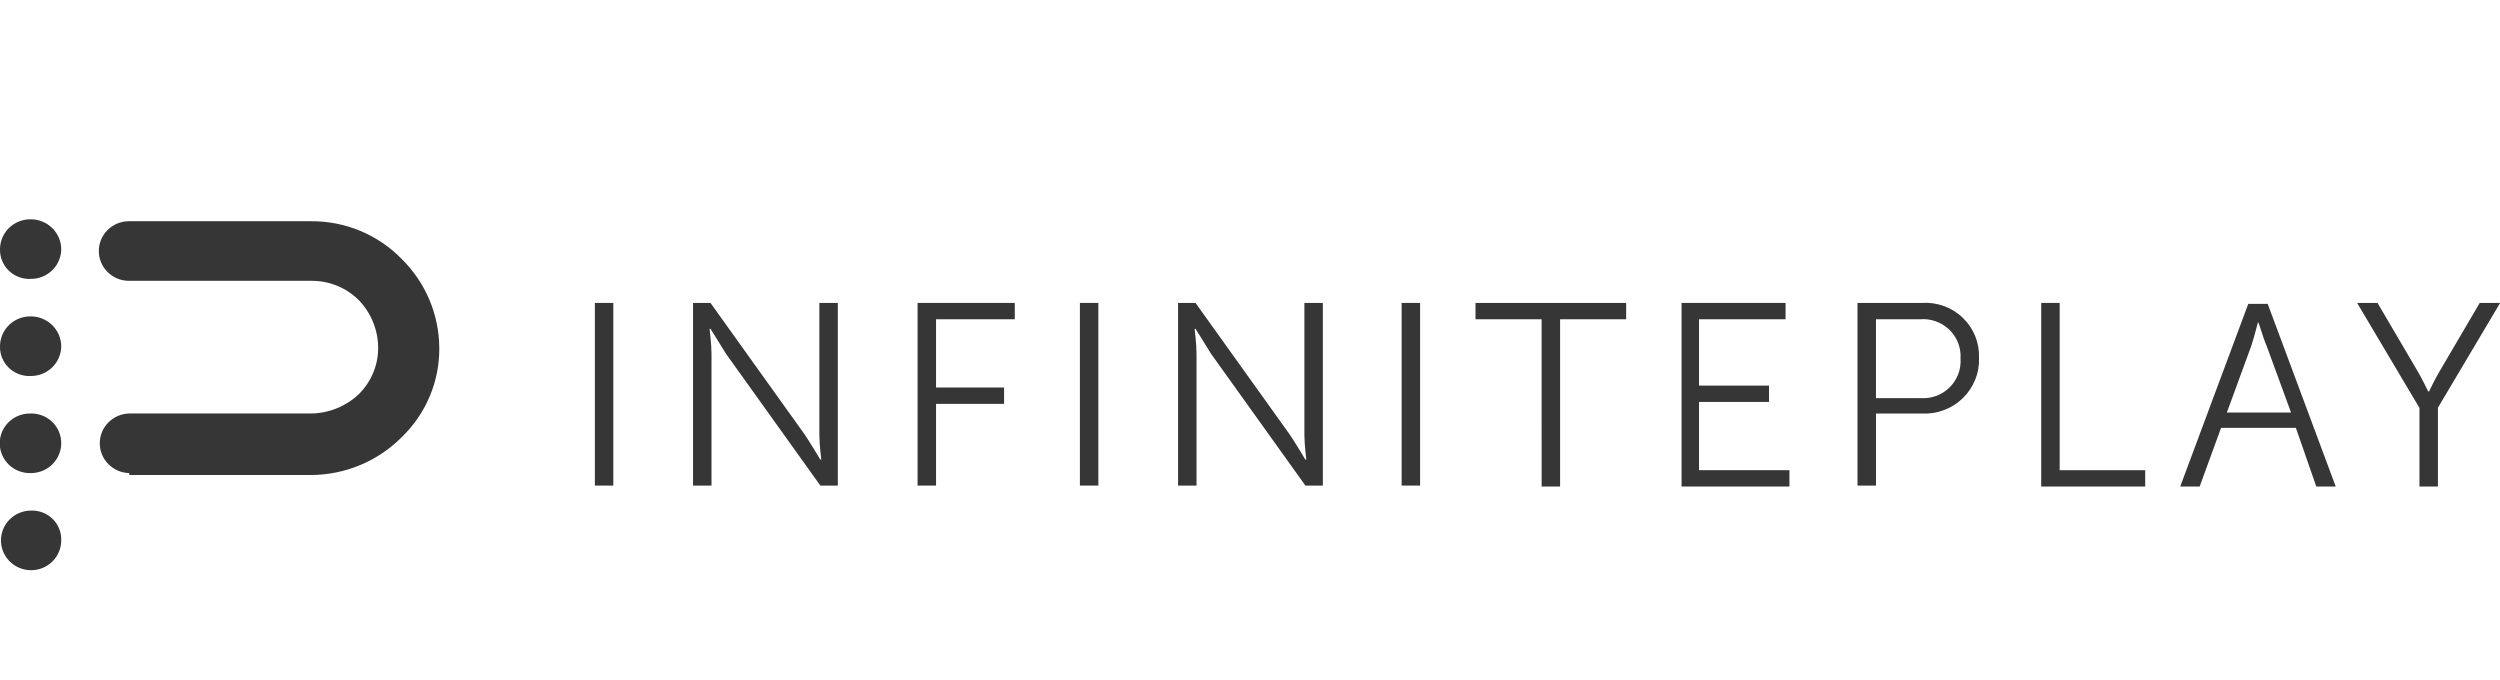 <svg width="228" height="62" viewBox="0 0 228 62" fill="none" xmlns="http://www.w3.org/2000/svg">
<g clip-path="url(#clip0_1896_608)">
<path d="M54.252 27.627H55.935V44.285H54.252V27.627Z" fill="#363636"/>
<path d="M63.205 27.627H64.797L73.396 39.639C73.927 40.427 74.814 41.918 74.814 41.918H74.902C74.902 41.918 74.725 40.516 74.725 39.639V27.627H76.409V44.285H74.817L66.218 32.274C65.686 31.397 64.799 29.994 64.799 29.994H64.711C64.711 29.994 64.889 31.397 64.889 32.274V44.285H63.205V27.627Z" fill="#363636"/>
<path d="M83.683 27.627H92.548V29.117H85.367V35.342H91.572V36.833H85.367V44.285H83.683V27.627Z" fill="#363636"/>
<path d="M98.487 27.627H100.171V44.285H98.487V27.627Z" fill="#363636"/>
<path d="M107.44 27.627H109.032L117.631 39.639C118.163 40.427 119.05 41.918 119.05 41.918H119.138C119.138 41.918 118.96 40.516 118.96 39.639V27.627H120.644V44.285H119.052L110.453 32.274C109.921 31.397 109.035 29.994 109.035 29.994H108.946C108.946 29.994 109.124 31.397 109.124 32.274V44.285H107.44V27.627Z" fill="#363636"/>
<path d="M127.829 27.627H129.513V44.285H127.829V27.627Z" fill="#363636"/>
<path d="M140.593 29.117H134.565V27.627H148.306V29.117H142.281V44.372H140.597L140.593 29.117Z" fill="#363636"/>
<path d="M153.359 27.627H162.844V29.117H154.952V35.166H161.334V36.656H154.952V42.881H163.196V44.371H153.359V27.627Z" fill="#363636"/>
<path d="M169.404 27.627H175.255C175.939 27.579 176.626 27.674 177.271 27.906C177.916 28.138 178.504 28.501 178.997 28.973C179.49 29.444 179.878 30.013 180.134 30.642C180.39 31.272 180.51 31.947 180.485 32.625C180.512 33.308 180.395 33.988 180.14 34.623C179.886 35.258 179.5 35.834 179.008 36.313C178.515 36.792 177.927 37.164 177.281 37.405C176.635 37.646 175.945 37.751 175.255 37.713H171.091V44.288H169.404V27.627ZM175.077 36.306C175.57 36.35 176.066 36.288 176.532 36.125C176.998 35.961 177.423 35.699 177.776 35.358C178.13 35.016 178.405 34.603 178.582 34.146C178.759 33.69 178.833 33.2 178.801 32.712C178.833 32.224 178.759 31.735 178.582 31.279C178.405 30.822 178.13 30.409 177.776 30.067C177.423 29.726 176.998 29.464 176.532 29.3C176.066 29.136 175.57 29.074 175.077 29.119H171.088V36.307H175.077V36.306Z" fill="#363636"/>
<path d="M186.158 27.627H187.842V42.883H195.643V44.372H186.158V27.627Z" fill="#363636"/>
<path d="M209.385 39.024H202.559L200.609 44.372H198.836L205.041 27.714H206.814L213.019 44.372H211.245L209.385 39.024ZM205.927 29.38C205.927 29.38 205.573 30.783 205.306 31.571L203.091 37.62H208.942L206.726 31.571C206.372 30.783 206.017 29.38 205.929 29.38H205.927Z" fill="#363636"/>
<path d="M220.642 37.183L214.969 27.627H216.83L220.382 33.677C220.914 34.554 221.447 35.694 221.447 35.694H221.535C221.535 35.694 222.066 34.554 222.599 33.677L226.151 27.627H228.013L222.339 37.183V44.372H220.655V37.183H220.642Z" fill="#363636"/>
<path d="M11.79 43.145C11.071 43.13 10.387 42.837 9.884 42.33C9.381 41.822 9.099 41.139 9.099 40.428C9.099 39.717 9.381 39.034 9.884 38.526C10.387 38.018 11.071 37.725 11.79 37.71H28.367C29.988 37.691 31.541 37.064 32.714 35.956C33.285 35.394 33.736 34.724 34.041 33.986C34.346 33.248 34.498 32.457 34.487 31.66C34.467 30.058 33.833 28.523 32.714 27.365C32.145 26.8 31.468 26.353 30.722 26.052C29.975 25.751 29.176 25.601 28.37 25.611H11.702C10.983 25.596 10.299 25.303 9.796 24.795C9.293 24.287 9.011 23.604 9.011 22.893C9.011 22.182 9.293 21.5 9.796 20.991C10.299 20.483 10.983 20.191 11.702 20.176H28.367C29.904 20.165 31.427 20.462 32.844 21.05C34.261 21.637 35.542 22.503 36.611 23.595C37.7 24.663 38.565 25.933 39.158 27.332C39.75 28.731 40.057 30.232 40.063 31.748C40.074 33.268 39.773 34.774 39.179 36.175C38.585 37.577 37.709 38.844 36.605 39.901C35.526 40.98 34.242 41.836 32.827 42.423C31.413 43.01 29.895 43.315 28.361 43.321H11.79V43.145Z" fill="#363636"/>
<path d="M5.585 22.718C5.581 23.438 5.29 24.127 4.776 24.636C4.261 25.144 3.564 25.432 2.837 25.435C2.466 25.457 2.095 25.403 1.746 25.275C1.398 25.148 1.08 24.95 0.813 24.695C0.547 24.439 0.336 24.131 0.196 23.791C0.056 23.451 -0.01 23.085 0 22.718C0.004 21.998 0.294 21.309 0.809 20.8C1.324 20.291 2.021 20.004 2.749 20C3.116 19.993 3.481 20.058 3.822 20.191C4.164 20.323 4.476 20.522 4.739 20.775C5.003 21.027 5.214 21.329 5.359 21.663C5.504 21.996 5.581 22.355 5.585 22.718Z" fill="#363636"/>
<path d="M5.585 31.573C5.582 32.292 5.291 32.982 4.776 33.491C4.262 34 3.565 34.287 2.837 34.291C2.466 34.313 2.094 34.259 1.746 34.131C1.398 34.003 1.08 33.806 0.813 33.55C0.546 33.294 0.336 32.986 0.196 32.646C0.056 32.306 -0.011 31.94 0 31.573C0.004 30.853 0.294 30.163 0.809 29.654C1.324 29.146 2.021 28.858 2.749 28.855C3.116 28.847 3.481 28.912 3.822 29.045C4.164 29.178 4.476 29.377 4.739 29.629C5.003 29.882 5.214 30.184 5.359 30.517C5.504 30.851 5.581 31.21 5.585 31.573Z" fill="#363636"/>
<path d="M5.585 40.427C5.582 41.147 5.291 41.837 4.776 42.346C4.262 42.855 3.565 43.142 2.837 43.145C2.47 43.16 2.105 43.103 1.761 42.976C1.418 42.849 1.103 42.655 0.837 42.406C0.57 42.157 0.356 41.858 0.208 41.526C0.061 41.194 -0.019 40.836 -0.025 40.473C-0.03 40.111 0.037 39.751 0.174 39.414C0.311 39.078 0.515 38.772 0.773 38.514C1.032 38.257 1.34 38.053 1.679 37.916C2.018 37.778 2.382 37.708 2.749 37.712C3.117 37.697 3.485 37.757 3.83 37.887C4.175 38.017 4.49 38.215 4.755 38.469C5.02 38.723 5.23 39.027 5.373 39.364C5.516 39.7 5.588 40.062 5.585 40.427Z" fill="#363636"/>
<path d="M5.584 49.282C5.584 49.82 5.423 50.346 5.122 50.793C4.82 51.24 4.391 51.589 3.889 51.795C3.386 52.001 2.834 52.055 2.3 51.95C1.767 51.846 1.277 51.587 0.892 51.207C0.508 50.827 0.246 50.342 0.14 49.815C0.034 49.287 0.088 48.741 0.296 48.244C0.504 47.747 0.857 47.322 1.309 47.024C1.761 46.725 2.293 46.566 2.837 46.566C3.201 46.553 3.564 46.614 3.903 46.746C4.242 46.878 4.55 47.078 4.808 47.333C5.066 47.587 5.268 47.892 5.401 48.227C5.535 48.563 5.597 48.922 5.584 49.282Z" fill="#363636"/>
</g>
<defs>
<clipPath id="clip0_1896_608">
<rect width="228" height="62" fill="white" transform="matrix(-1 0 0 1 228 0)"/>
</clipPath>
</defs>
</svg>
